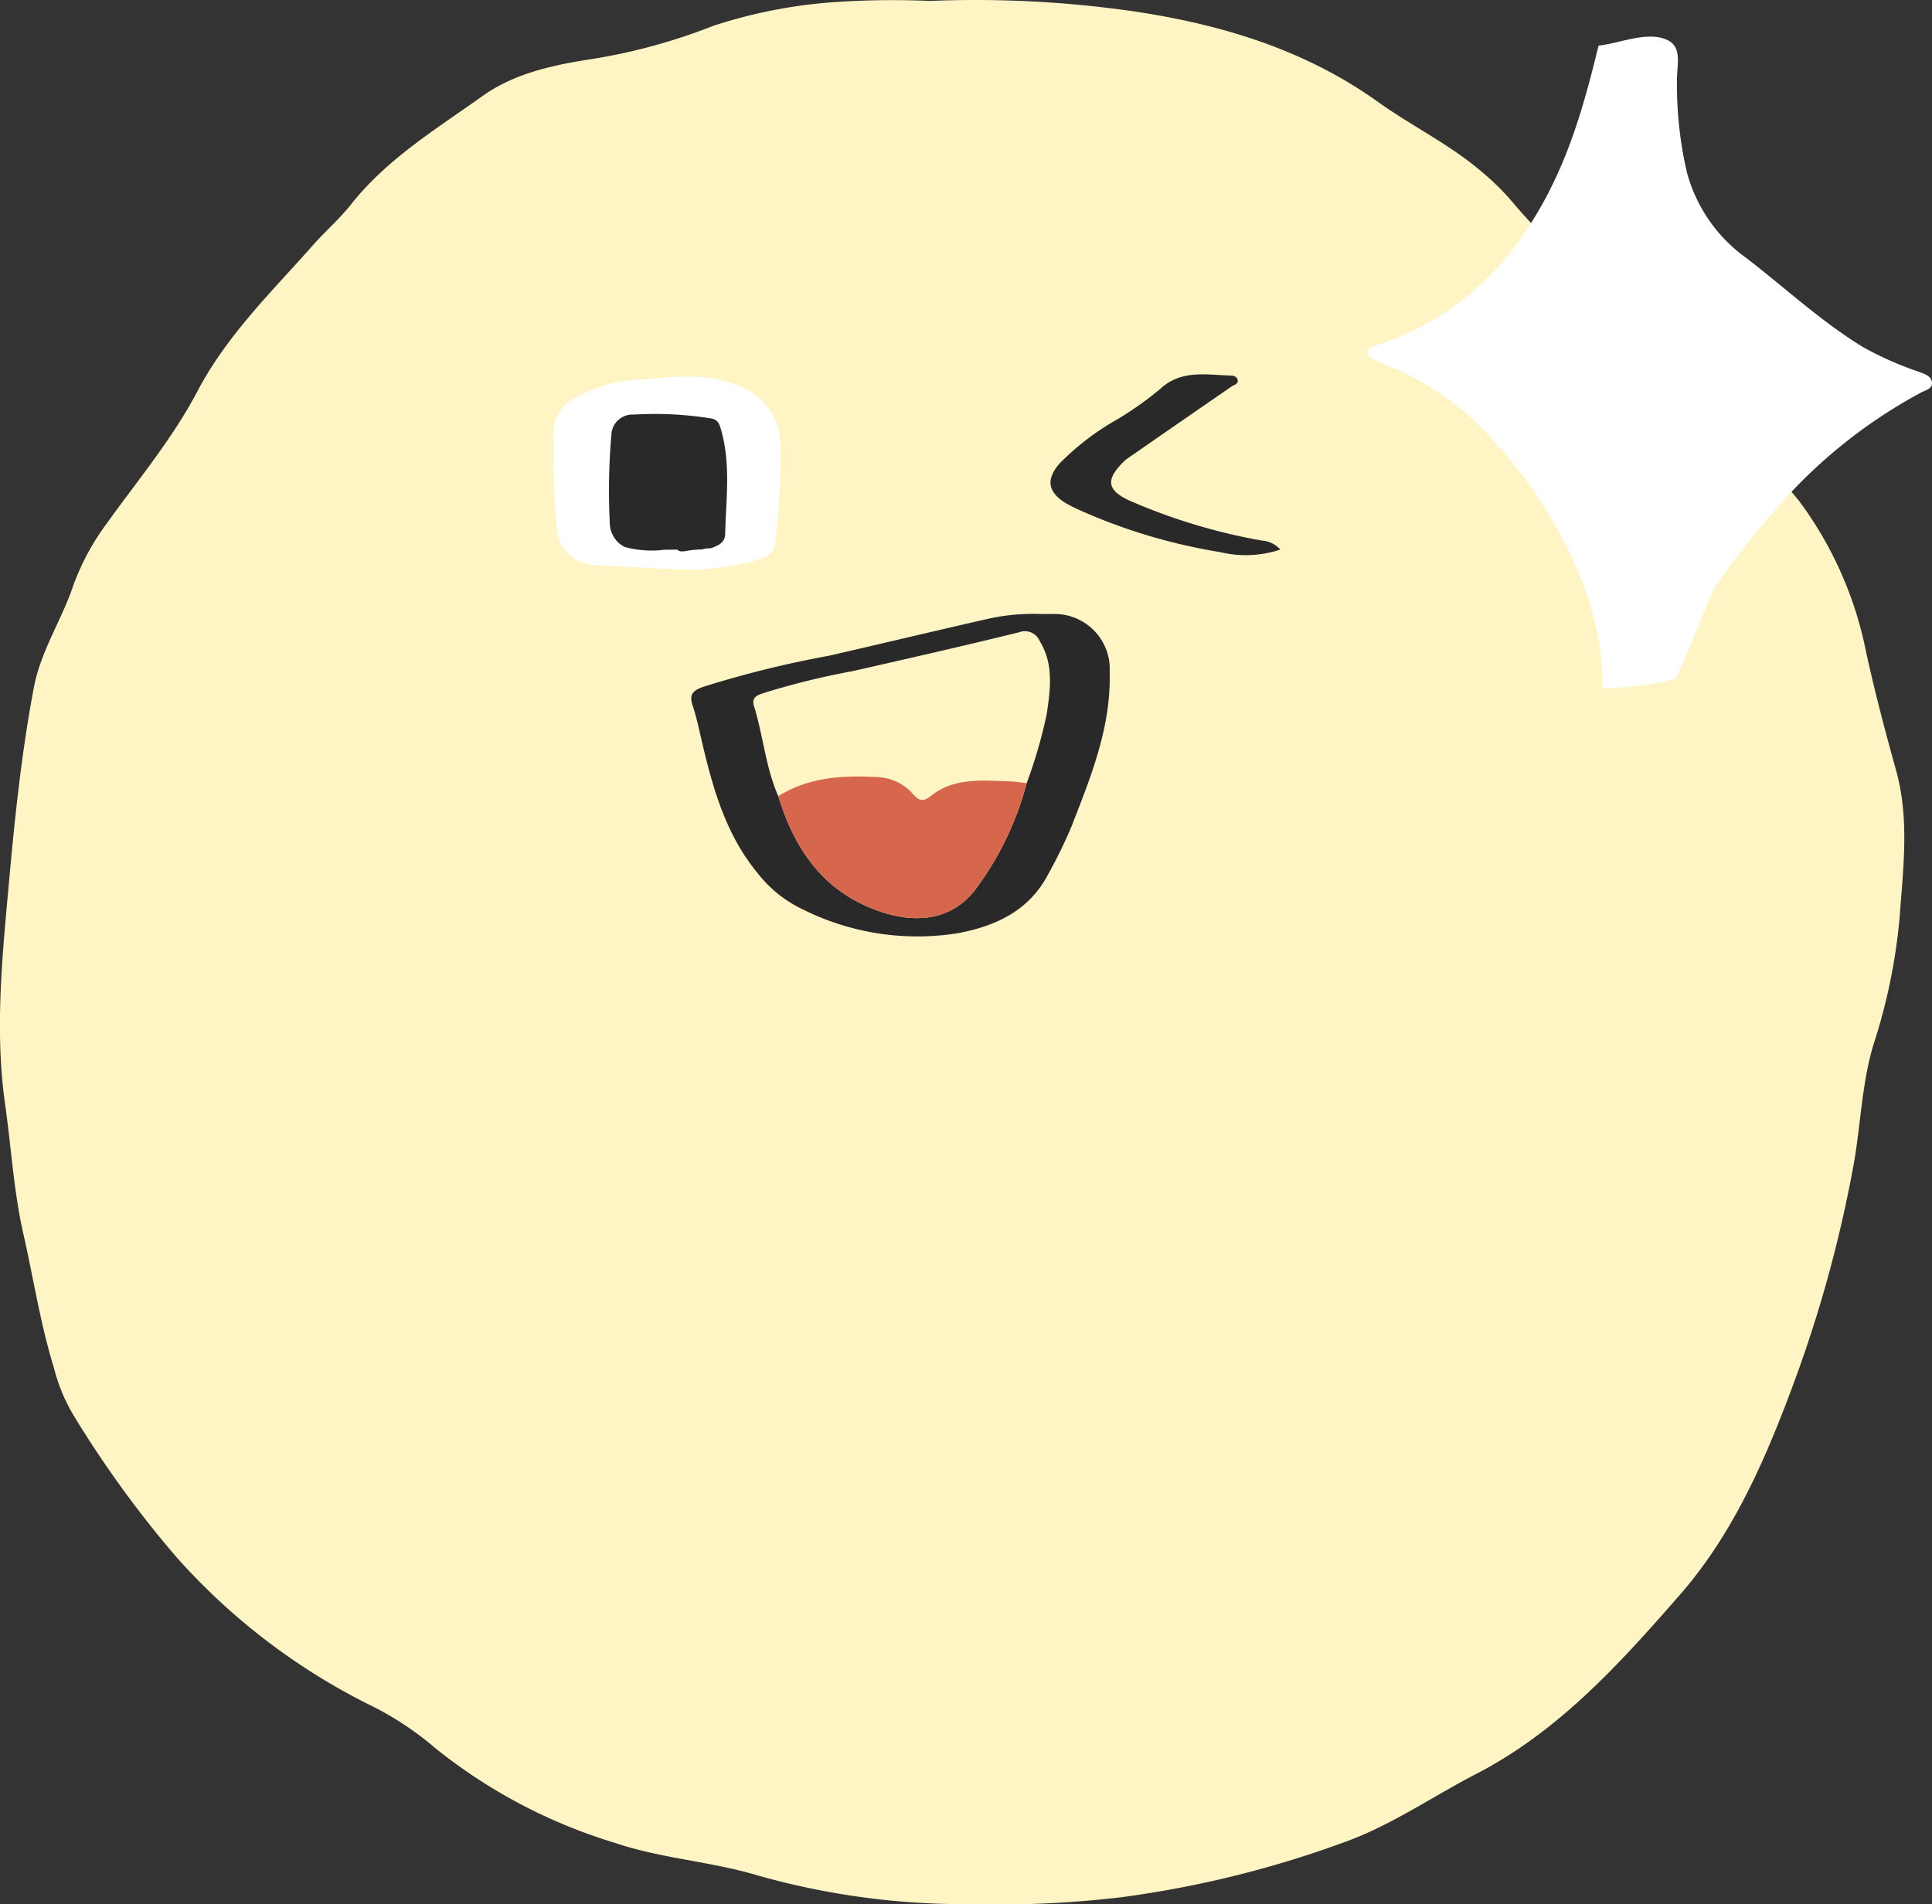 <svg xmlns="http://www.w3.org/2000/svg" width="142.473" height="140.432">
    <rect width="100%" height="100%" fill="#333333" stroke="none"/>
    <defs>
        <style>
            .cls-2{fill:#292929}.cls-3{fill:#fff}
        </style>
    </defs>
    <g id="组_38" data-name="组 38" transform="translate(409.948 -598.285)">
        <path id="路径_42" data-name="路径 42" d="M-341.391 598.354a82.03 82.03 0 0 1 15.009.761c6.443.959 12.627 2.8 18.073 6.7 2.505 1.792 5.295 3.13 7.653 5.159a18.716 18.716 0 0 1 2.328 2.315 38.507 38.507 0 0 0 6.973 6.424 19.091 19.091 0 0 1 4.932 5.426 16.344 16.344 0 0 0 2.371 2.888 76.078 76.078 0 0 1 6.761 7.185 27.654 27.654 0 0 1 4.92 10.984c.641 2.994 1.429 5.958 2.248 8.907 1 3.611.519 7.235.259 10.864a42.385 42.385 0 0 1-1.909 9.3c-.9 2.944-.949 6.016-1.5 9.012a95.918 95.918 0 0 1-4.357 15.9c-2.072 5.621-4.464 11.175-8.433 15.721-4.432 5.075-8.936 10.065-15.019 13.21-3.118 1.612-6.048 3.642-9.335 4.891a77.071 77.071 0 0 1-16.844 4.206 76.416 76.416 0 0 1-10.978.509 56.037 56.037 0 0 1-15.856-2.123c-3.45-1.032-7.1-1.239-10.522-2.4a39.29 39.29 0 0 1-13.218-6.971 22.884 22.884 0 0 0-4.967-3.255 47.191 47.191 0 0 1-14.214-10.935 79.37 79.37 0 0 1-7.529-10.4 13.158 13.158 0 0 1-1.431-3.483c-.994-3.223-1.5-6.56-2.243-9.839-.717-3.146-.894-6.357-1.346-9.534-.8-5.6-.191-11.193.309-16.75.422-4.684.928-9.38 1.8-14.016.5-2.688 2.029-4.94 2.886-7.47a17.961 17.961 0 0 1 2.532-4.7c2.275-3.178 4.82-6.217 6.63-9.663 2.217-4.219 5.512-7.375 8.546-10.818.9-1.02 1.941-1.912 2.783-2.977 2.687-3.4 6.316-5.589 9.724-8.021 2.4-1.711 5.333-2.309 8.206-2.745a42.822 42.822 0 0 0 8.809-2.429 36.986 36.986 0 0 1 9.5-1.782 62.535 62.535 0 0 1 6.449-.051z" style="fill:#fff5c4"/>
        <path id="路径_43" data-name="路径 43" class="cls-2" d="M-315.531 638.815a8.059 8.059 0 0 1-4.446.188 41.651 41.651 0 0 1-10.314-3.078 12.269 12.269 0 0 1-1.105-.558c-1.279-.806-1.431-1.714-.43-2.885a19.22 19.22 0 0 1 4.194-3.226 24.457 24.457 0 0 0 3.226-2.274c1.565-1.46 3.43-1.045 5.246-1 .2.005.479.1.49.375s-.277.307-.455.43q-3.854 2.658-7.7 5.327a2.825 2.825 0 0 0-.415.382c-1.151 1.2-1.021 1.926.467 2.656a43.184 43.184 0 0 0 9.869 3 2 2 0 0 1 1.373.663z"/>
        <g id="组_35" data-name="组 35">
            <path id="路径_44" data-name="路径 44" class="cls-2" d="M-328.117 647.869a4.06 4.06 0 0 0-4.156-4.3c-.3-.01-.6 0-.9 0a15.324 15.324 0 0 0-4.037.382c-3.88.882-7.75 1.812-11.629 2.7a76.59 76.59 0 0 0-9.287 2.3c-.76.278-1.01.576-.741 1.377.311.925.5 1.892.725 2.845.8 3.39 1.759 6.7 4.036 9.472a9.186 9.186 0 0 0 3.294 2.676 18.9 18.9 0 0 0 11.519 1.785c2.728-.512 5.2-1.632 6.6-4.27a35.554 35.554 0 0 0 1.785-3.656c1.417-3.643 2.9-7.28 2.791-11.311zm-4.643 3.088a35.852 35.852 0 0 1-1.478 5.087 22.8 22.8 0 0 1-3.871 7.963c-1.735 2.139-4.331 2.478-7.261 1.387-3.956-1.472-6.005-4.552-7.183-8.389-.938-2.123-1.109-4.453-1.792-6.646-.239-.766.451-.863.912-1.025a56.665 56.665 0 0 1 6.34-1.548c4.1-.928 8.2-1.863 12.281-2.865a1.186 1.186 0 0 1 1.533.639c1.066 1.721.779 3.613.519 5.397z"/>
        </g>
        <path id="路径_45" data-name="路径 45" class="cls-3" d="M-352.389 631.113a4.624 4.624 0 0 0-2.751-4.212c-2.414-1.159-4.947-.866-7.437-.62a10.6 10.6 0 0 0-5.055 1.4 2.86 2.86 0 0 0-1.512 2.579c.047 2.258-.024 4.518.247 6.77a2.911 2.911 0 0 0 2.977 2.932c1.877.127 3.757.205 5.636.3a18.385 18.385 0 0 0 6.363-.731c.576-.2 1.045-.445 1.111-1.11a49.729 49.729 0 0 0 .421-7.308z"/>
        <g id="组_37" data-name="组 37">
            <g id="组_36" data-name="组 36">
                <path id="路径_46" data-name="路径 46" class="cls-3" d="M-289.243 648.868a24.488 24.488 0 0 1-2.538.175c.21-6.215-3.528-13.256-7.648-17.822a20.845 20.845 0 0 0-8.031-5.918c-.317-.12-.631-.252-.935-.4s-.738-.237-.72-.625.453-.458.772-.56a20.777 20.777 0 0 0 10.866-8.321c2.908-4.3 4.215-8.811 5.412-13.749 1.52-.147 3.562-1.093 5.039-.428 1.164.527.734 1.828.743 3.05a28.76 28.76 0 0 0 .733 6.726 11.408 11.408 0 0 0 4.368 6.308c2.867 2.2 5.52 4.686 8.629 6.584a24.771 24.771 0 0 0 4.126 1.823c.379.147.87.289.943.732.087.528-.483.613-.814.8a37.628 37.628 0 0 0-10.26 8.1 61.791 61.791 0 0 0-4.9 6.211c-.425.659-2.71 6.74-2.986 6.806a24.36 24.36 0 0 1-2.799.508z"/>
            </g>
        </g>
        <path id="路径_47" data-name="路径 47" class="cls-2" d="M-363.888 638.622a2 2 0 0 1-1.091-1.735 48.361 48.361 0 0 1 .116-6.537 1.552 1.552 0 0 1 1.642-1.488 25.964 25.964 0 0 1 5.614.268c.433.054.638.2.795.721.782 2.595.4 5.217.341 7.833-.014.531-.389.78-.835.949-.264.151-.578.053-.847.172a7.826 7.826 0 0 0-1.366.144c-.169 0-.346.026-.475-.127l-.937.005a7.546 7.546 0 0 1-2.957-.205z"/>
        <path id="路径_48" data-name="路径 48" d="M-352.553 657.005c2.286-1.433 4.818-1.549 7.406-1.405a3.685 3.685 0 0 1 2.555 1.28c.417.445.7.578 1.29.108 1.725-1.378 3.811-1.139 5.835-1.075.411.013.82.086 1.229.131a22.793 22.793 0 0 1-3.871 7.963c-1.735 2.139-4.331 2.478-7.261 1.387-3.956-1.472-6.005-4.552-7.183-8.389z" style="fill:#d6674c"/>
    </g>
</svg>
